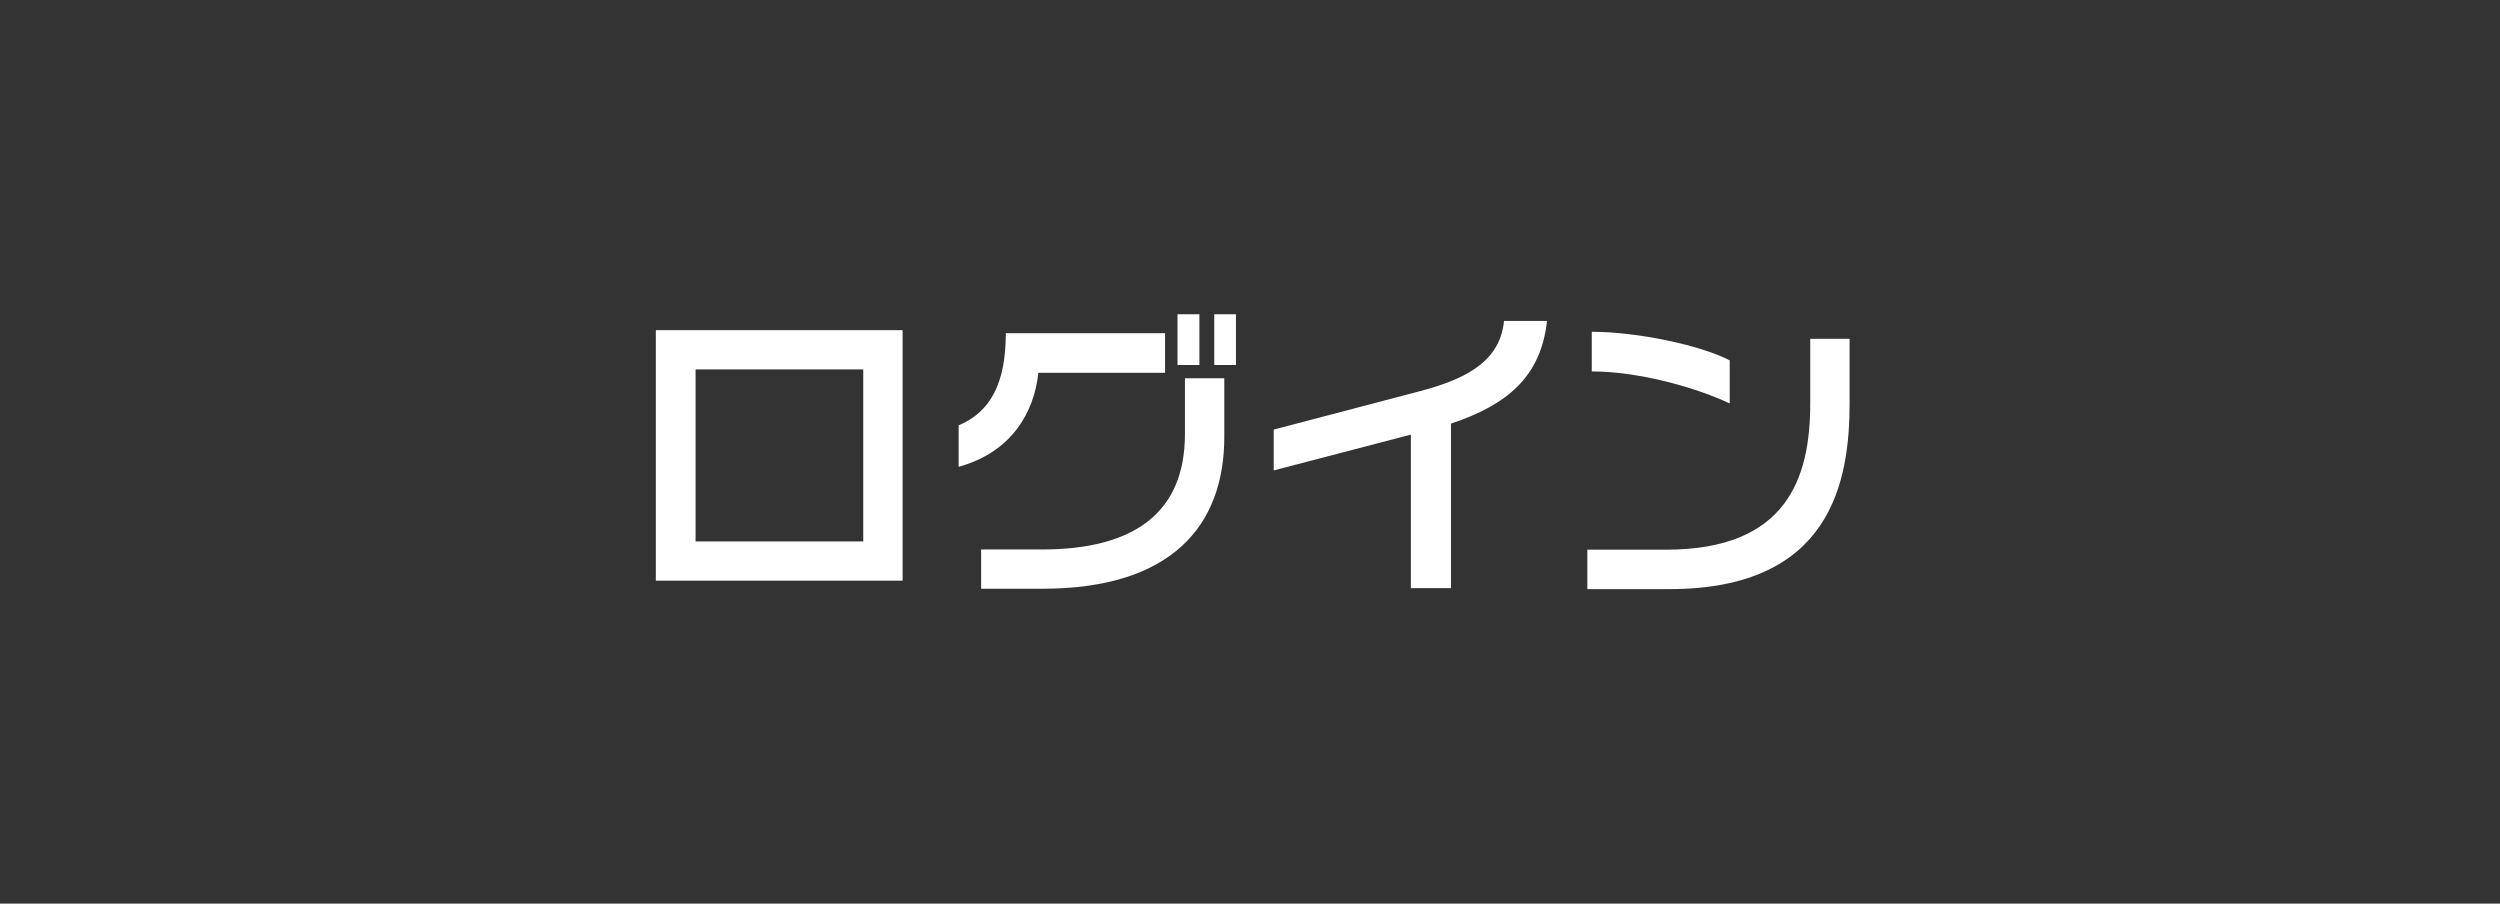 <svg width="166" height="60" viewBox="0 0 166 60" fill="none" xmlns="http://www.w3.org/2000/svg">
<rect x="0" y="0" width="166" height="60" fill="#333333" stroke="none"/>
<g clip-path="url(#clip0_616_151)">
<path d="M43.547 38.557V21.924H59.933V38.557H43.547ZM57.32 24.529H46.187V35.952H57.32V24.529Z" fill="white"/>
<path d="M68.947 24.743C68.68 27.361 67.173 30.033 63.653 30.995V28.243C65.8 27.348 66.787 25.384 66.787 22.124H77.36V24.756H68.96L68.947 24.743ZM69.213 39.092H65.147V36.486H69.173C75.28 36.486 78.68 34.068 78.68 28.818V25.117H81.293V29.018C81.293 34.883 77.813 39.092 69.213 39.092ZM78.187 24.235V20.868H79.64V24.235H78.187ZM80.627 24.235V20.868H82.067V24.235H80.627Z" fill="white"/>
<path d="M96.347 28.123V39.051H93.68V28.858L84.573 31.236V28.524L94.293 25.972C97.653 25.09 99.613 23.834 99.867 21.309H102.72C102.32 25.05 100.027 26.894 96.36 28.123H96.347Z" fill="white"/>
<path d="M110.84 39.118H105.4V36.5H110.613C118.667 36.5 120.2 31.73 120.2 26.787V22.498H122.813V26.787C122.813 31.971 121.587 39.118 110.84 39.118ZM105.693 24.663V22.031C108.72 22.031 112.933 22.926 114.853 23.928V26.787C112.387 25.638 108.667 24.663 105.693 24.663Z" fill="white"/>
</g>
<defs>
<clipPath id="clip0_616_151">
<rect width="166" height="60" fill="white"/>
</clipPath>
</defs>
</svg>
